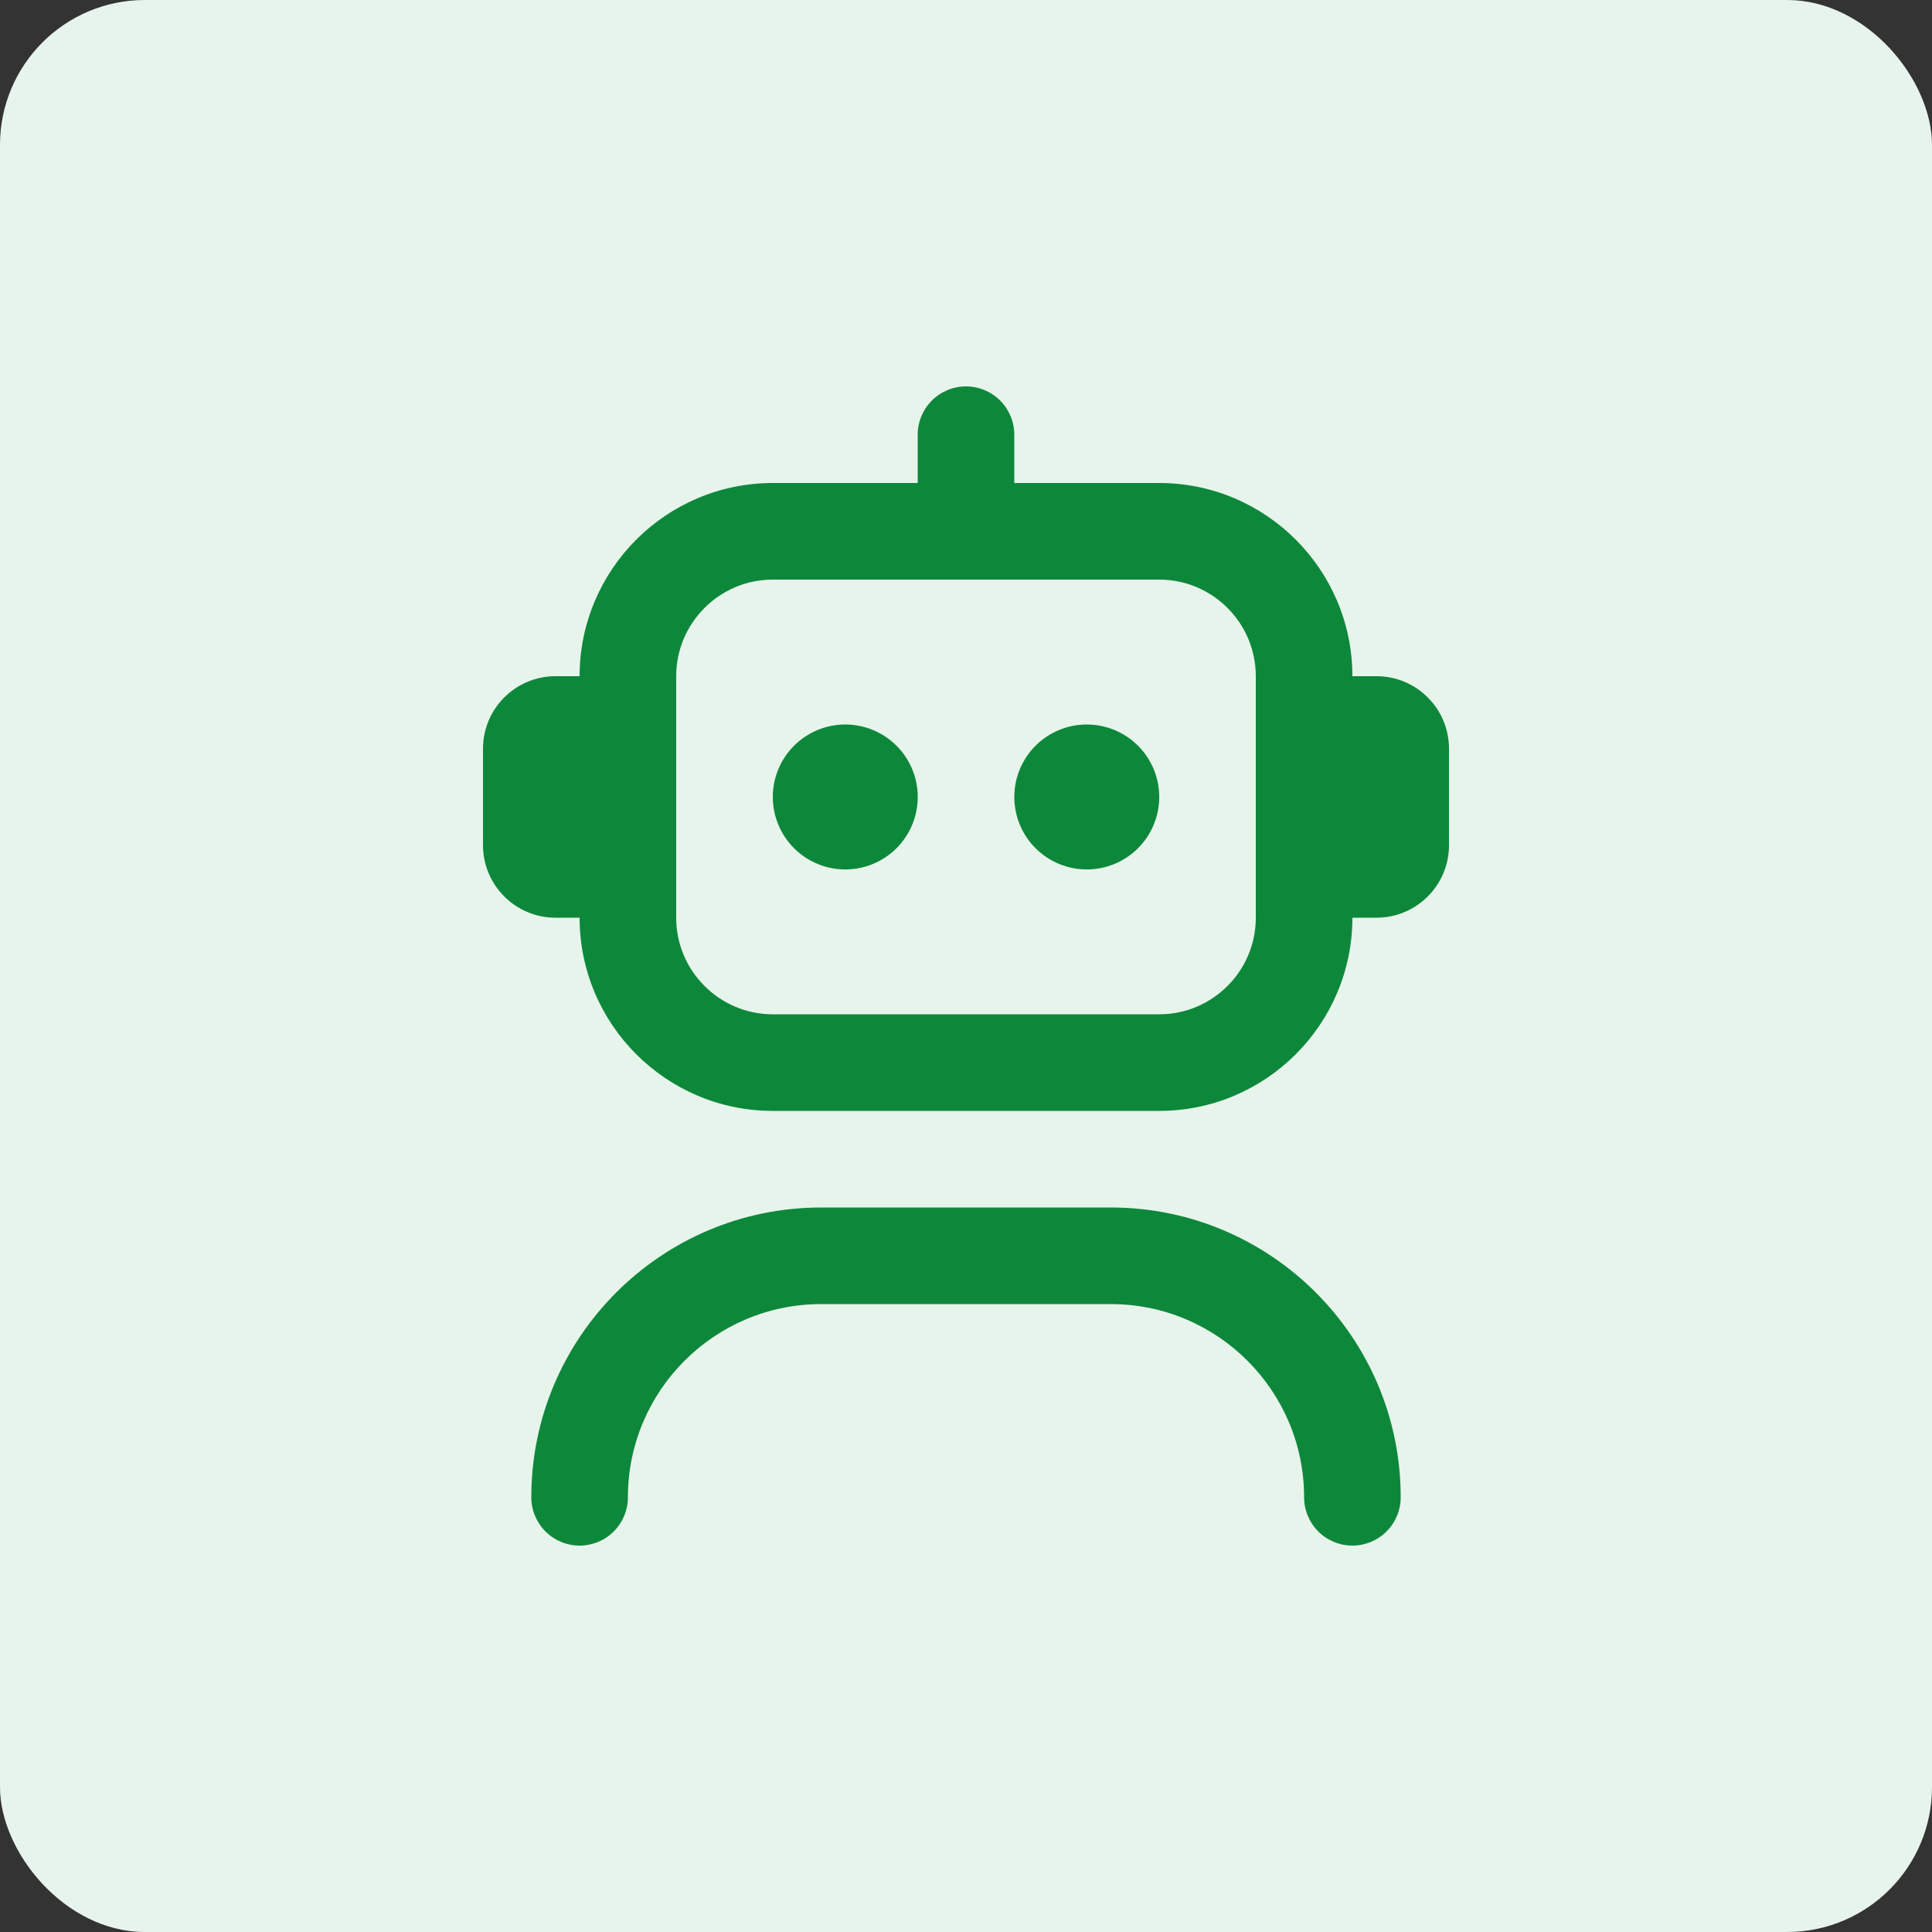 <svg xmlns="http://www.w3.org/2000/svg" width="80" height="80" viewBox="0 0 80 80" fill="none"><rect x="0" y="0" width="80" height="80" fill="#333333" stroke="none"/><rect width="80" height="80" rx="6" fill="#E7F4EB"></rect><g clip-path="url(#clip0_45_1249)"><path d="M58 62C58 62.53 57.789 63.039 57.414 63.414C57.039 63.789 56.53 64 56 64C55.47 64 54.961 63.789 54.586 63.414C54.211 63.039 54 62.53 54 62C54 57.588 50.412 54 46 54H34C29.588 54 26 57.588 26 62C26 62.53 25.789 63.039 25.414 63.414C25.039 63.789 24.53 64 24 64C23.47 64 22.961 63.789 22.586 63.414C22.211 63.039 22 62.53 22 62C22 55.382 27.382 50 34 50H46C52.618 50 58 55.382 58 62ZM60 31V35C60 36.654 58.654 38 57 38H56C56 42.412 52.412 46 48 46H32C27.588 46 24 42.412 24 38H23C21.346 38 20 36.654 20 35V31C20 29.346 21.346 28 23 28H24C24 23.588 27.588 20 32 20H38V18C38 17.47 38.211 16.961 38.586 16.586C38.961 16.211 39.47 16 40 16C40.53 16 41.039 16.211 41.414 16.586C41.789 16.961 42 17.47 42 18V20H48C52.412 20 56 23.588 56 28H57C58.654 28 60 29.346 60 31ZM52 28C52 25.794 50.206 24 48 24H32C29.794 24 28 25.794 28 28V38C28 40.206 29.794 42 32 42H48C50.206 42 52 40.206 52 38V28ZM35 30C34.606 30 34.216 30.078 33.852 30.229C33.488 30.38 33.157 30.601 32.878 30.88C32.316 31.443 32 32.206 32 33.002C32 33.396 32.078 33.786 32.229 34.15C32.38 34.514 32.601 34.845 32.88 35.124C33.443 35.686 34.206 36.002 35.002 36.002C35.798 36.002 36.561 35.685 37.124 35.122C37.686 34.559 38.002 33.796 38.002 33C38.002 32.204 37.685 31.441 37.122 30.878C36.559 30.316 35.796 30 35 30ZM45 30C44.204 30 43.441 30.317 42.878 30.88C42.316 31.443 42 32.206 42 33.002C42 33.798 42.317 34.561 42.88 35.124C43.443 35.686 44.206 36.002 45.002 36.002C45.798 36.002 46.561 35.685 47.124 35.122C47.686 34.559 48.002 33.796 48.002 33C48.002 32.204 47.685 31.441 47.122 30.878C46.559 30.316 45.796 30 45 30Z" fill="#0D883B"></path></g><defs><clipPath id="clip0_45_1249"><rect width="48" height="48" fill="white" transform="translate(16 16)"></rect></clipPath></defs></svg>